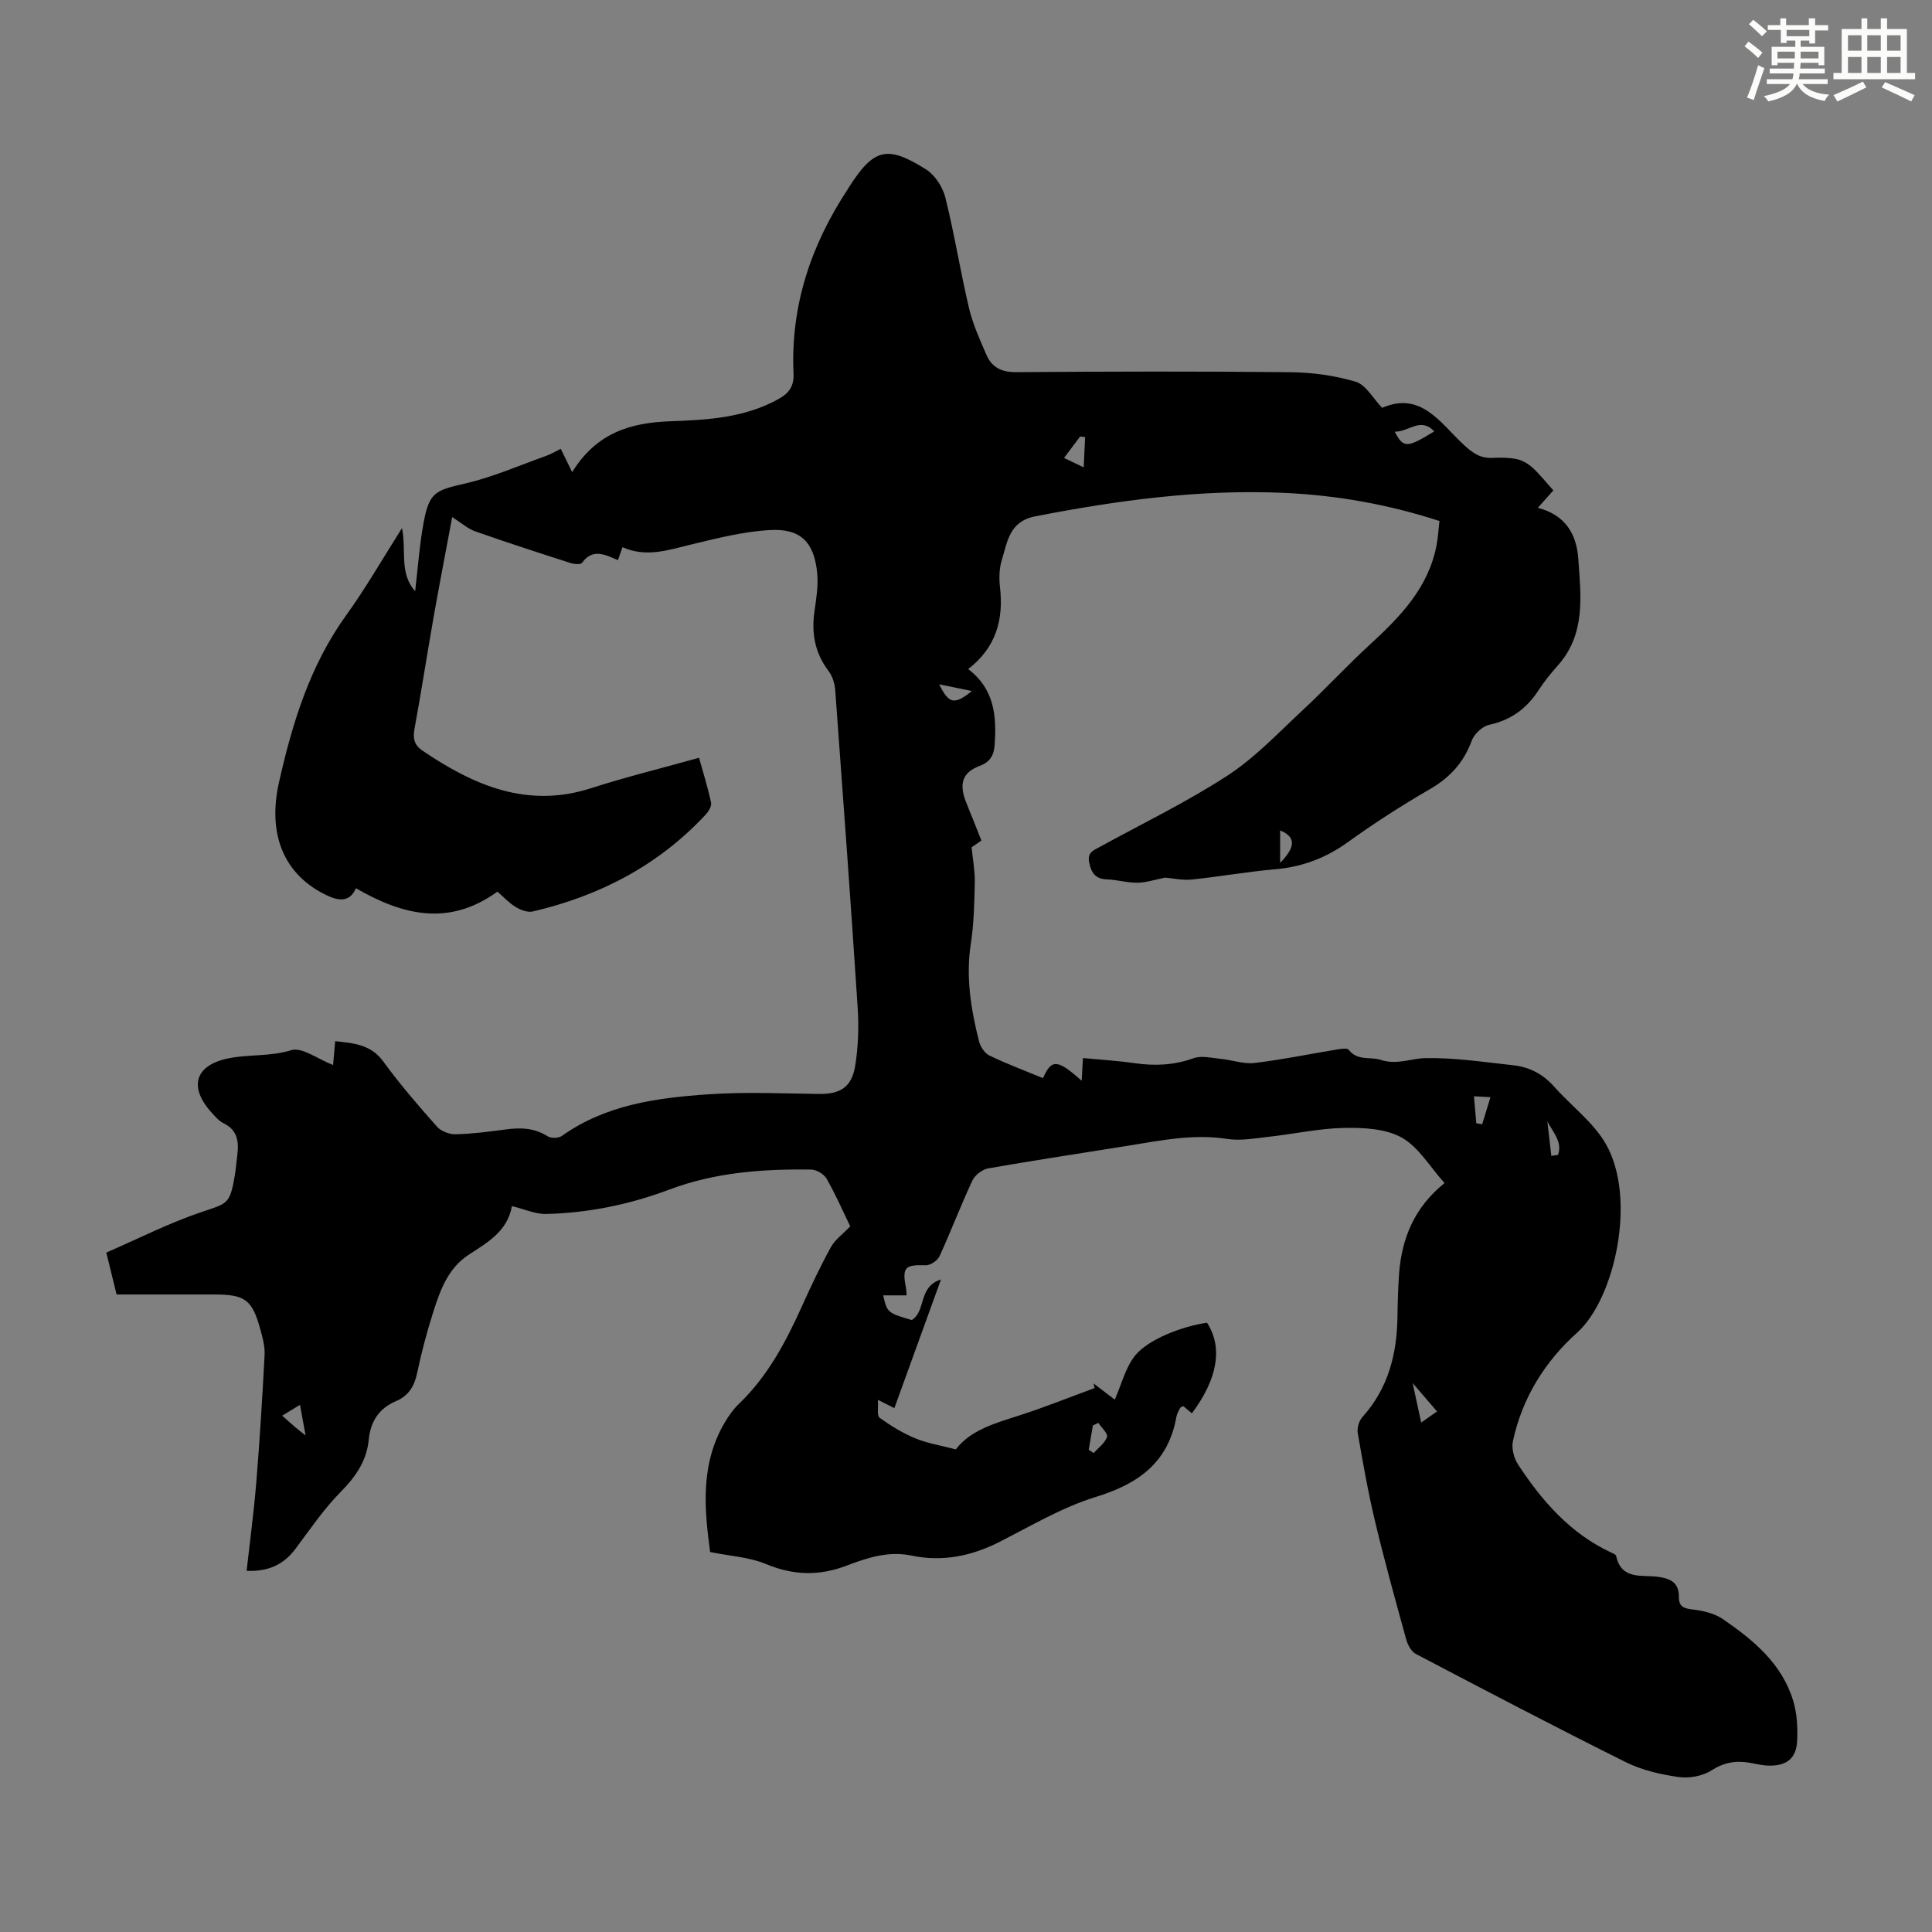 <svg enable-background="new 0 0 400 400" viewBox="0 0 400 400" xmlns="http://www.w3.org/2000/svg"><rect x="0" y="0" width="400" height="400" fill="#808080" stroke="none"/><path d="m299.08 244.94c-3.04-3.37-5.36-7.45-8.86-9.41-3.32-1.86-7.9-2.08-11.9-2.01-5.22.1-10.42 1.27-15.65 1.84-2.87.32-5.84.87-8.63.44-6.92-1.07-13.58.29-20.3 1.38-9.71 1.57-19.45 3.02-29.14 4.72-1.23.22-2.75 1.39-3.28 2.52-2.41 5.16-4.43 10.5-6.81 15.68-.41.9-1.9 1.89-2.85 1.86-4.36-.14-4.93.42-4.06 4.85.06.32.04.65.09 1.38-1.65 0-3.22 0-4.83 0 .78 3.54.92 3.66 5.91 5.11 3.02-1.84 1.26-6.9 6.05-8.4-3.33 9.2-6.43 17.76-9.65 26.64-.96-.49-1.76-.89-3.41-1.72.11 1.59-.24 3.28.34 3.7 2.3 1.66 4.78 3.19 7.4 4.27 2.54 1.05 5.32 1.48 8.39 2.29 3.1-4.05 8.17-5.42 13.19-7.04 5.25-1.69 10.38-3.76 15.56-5.66-.08-.32-.16-.64-.24-.96 1.65 1.26 3.3 2.52 4.4 3.36 1.38-3.12 2.19-6.54 4.16-9.06 2.66-3.4 9.89-6.17 14.94-6.86 3.31 5.12 2.22 11.61-3.14 18.76-.6-.51-1.21-1.02-1.78-1.51-.32.19-.57.25-.64.39-.3.6-.66 1.2-.78 1.85-1.69 9.46-7.86 13.87-16.7 16.58-6.95 2.14-13.39 5.98-19.94 9.31-5.81 2.95-11.83 4.16-18.19 2.83-4.78-1-9.18.45-13.39 2.06-5.77 2.2-11.07 2.05-16.77-.32-3.43-1.43-7.37-1.63-11.55-2.48-1.12-8.54-2.19-18.08 3.1-26.93.79-1.33 1.72-2.64 2.83-3.71 5.94-5.69 9.7-12.75 13.03-20.13 1.88-4.18 3.84-8.33 6.04-12.34.86-1.57 2.48-2.71 4.01-4.32-1.5-3.1-3.02-6.58-4.89-9.86-.55-.96-2.1-1.88-3.2-1.89-9.97-.15-19.86.57-29.31 4.12-8.24 3.1-16.75 4.85-25.52 5.07-2.23.06-4.49-.99-7.12-1.63-.95 5.3-5.14 7.56-9.06 10.15-4.17 2.76-5.8 7.27-7.22 11.74-1.32 4.15-2.45 8.38-3.34 12.64-.57 2.76-1.8 4.76-4.36 5.84-3.55 1.5-5.3 4.23-5.66 7.96-.43 4.45-2.72 7.72-5.85 10.88-3.5 3.55-6.34 7.77-9.36 11.79-2.42 3.22-5.56 4.69-10.08 4.52.69-6.18 1.5-12.23 2-18.3.72-8.79 1.26-17.6 1.72-26.4.09-1.74-.4-3.56-.87-5.27-1.7-6.18-3.16-7.25-9.54-7.25-6.7 0-13.4 0-20.23 0-.72-2.95-1.38-5.63-2.13-8.68 6.61-2.86 12.99-6.13 19.71-8.39 5.38-1.81 5.87-1.57 6.89-7.55.24-1.43.35-2.89.53-4.33.34-2.73.02-5.1-2.85-6.5-.96-.47-1.74-1.39-2.49-2.22-4.84-5.35-3.42-9.89 3.68-11.26 4.2-.81 8.51-.32 12.81-1.65 2.24-.69 5.49 1.84 8.67 3.07.15-1.65.28-3.13.44-4.94 3.84.44 7.37.65 9.98 4.24 3.42 4.7 7.24 9.12 11.1 13.47.84.95 2.57 1.6 3.88 1.57 3.46-.09 6.91-.54 10.35-1 3.07-.42 5.94-.33 8.68 1.42.71.45 2.26.41 2.94-.08 9.08-6.46 19.64-7.88 30.26-8.61 7.56-.52 15.18-.2 22.77-.08 4.53.08 6.98-1.3 7.71-5.89.63-3.94.76-8.04.5-12.02-1.43-21.89-3.03-43.76-4.64-65.63-.1-1.36-.54-2.91-1.35-3.97-2.83-3.72-3.61-7.8-2.96-12.34.37-2.64.82-5.35.57-7.97-.62-6.41-3.4-9.28-9.75-8.93-5.5.3-10.97 1.7-16.37 3-4.69 1.13-9.26 2.74-14.19.55-.31.88-.58 1.67-.94 2.68-2.62-1.11-5.21-2.53-7.44.56-.29.4-1.67.27-2.43.02-6.59-2.12-13.18-4.25-19.71-6.55-1.51-.53-2.8-1.71-4.74-2.95-1.3 7-2.63 13.83-3.84 20.68-1.36 7.71-2.54 15.44-3.96 23.14-.37 2.01-.07 3.39 1.67 4.56 10.62 7.18 21.67 12.02 34.91 7.75 7.22-2.33 14.62-4.13 22.33-6.29.87 3.12 1.83 6.18 2.49 9.31.15.73-.55 1.84-1.16 2.5-9.77 10.48-21.93 16.79-35.75 20.01-1.07.25-2.53-.31-3.55-.93-1.4-.85-2.55-2.12-3.77-3.18-10.05 7.27-19.61 4.9-29.3-.7-1.26 2.87-3.45 2.72-6.16 1.41-8.63-4.18-12.23-12.39-9.76-23.37 2.76-12.26 6.4-24.16 13.92-34.58 4.04-5.6 7.48-11.62 11.54-18.02.95 4.69-.62 9.32 2.72 13.06.59-4.96.91-9.7 1.78-14.34 1.15-6.13 2.47-6.56 8.51-7.94 5.72-1.31 11.18-3.72 16.74-5.7 1.14-.41 2.19-1.05 3.12-1.5.72 1.48 1.4 2.86 2.36 4.83 5.05-8.18 12.15-10.24 20.29-10.53 7.7-.27 15.42-.7 22.44-4.61 2.23-1.24 3.22-2.71 3.1-5.29-.63-14.03 3.62-26.65 11.3-38.25.06-.09.1-.2.16-.29 5.15-8.03 7.87-8.81 15.97-3.71 1.85 1.17 3.46 3.64 4 5.81 1.89 7.58 3.11 15.33 4.91 22.94.79 3.33 2.25 6.53 3.62 9.69 1.13 2.58 3.15 3.57 6.15 3.54 18.92-.14 37.84-.19 56.76.01 4.54.05 9.21.68 13.54 1.98 2.09.63 3.54 3.41 5.46 5.4 7.9-3.47 11.97 2.99 16.62 7.39 1.94 1.84 3.56 3.1 6.24 2.97 1.67-.08 3.4-.08 5.01.26 1.18.25 2.38.96 3.28 1.78 1.52 1.39 2.81 3.04 4.29 4.69-.79.89-1.81 2.03-3.21 3.61 5.69 1.46 8.02 5.41 8.38 10.57.53 7.68 1.57 15.51-4.2 22.03-1.41 1.59-2.78 3.24-3.93 5.02-2.47 3.85-5.72 6.31-10.3 7.3-1.41.3-3.11 1.88-3.62 3.26-1.66 4.53-4.51 7.66-8.68 10.07-5.8 3.36-11.47 7-16.91 10.92-4.59 3.31-9.47 5.18-15.1 5.66-5.79.5-11.53 1.54-17.31 2.13-1.93.2-3.92-.27-5.5-.4-2.08.41-3.88 1.03-5.69 1.06-2.1.03-4.21-.61-6.33-.69-2.31-.09-3.2-1.2-3.68-3.39-.5-2.25.94-2.65 2.3-3.4 8.82-4.84 17.93-9.24 26.33-14.71 5.73-3.74 10.56-8.89 15.62-13.6 4.73-4.4 9.11-9.16 13.87-13.53 6.26-5.75 12.07-11.72 13.77-20.48.32-1.62.4-3.29.62-5.09-10.58-3.44-21.19-5.32-32.05-5.82-17.44-.8-34.57 1.53-51.64 4.85-5.39 1.05-5.76 5.27-6.93 9.05-.55 1.76-.58 3.8-.37 5.66.76 6.69-.81 12.44-6.59 16.92 5.47 4.14 5.91 9.8 5.47 15.76-.15 2.09-.93 3.46-3.04 4.26-3.49 1.31-4.32 3.52-3.02 7.12.5 1.36 1.08 2.7 1.62 4.05.5 1.24.99 2.49 1.71 4.31-.74.5-1.64 1.12-2.03 1.39.27 2.73.71 4.99.66 7.23-.1 4.25-.17 8.54-.82 12.72-1.07 6.93.02 13.6 1.7 20.23.28 1.12 1.18 2.47 2.16 2.94 3.61 1.74 7.38 3.15 11.09 4.68 1.75-4.01 2.97-3.95 8 .54.09-1.61.16-2.98.26-4.7 3.67.35 7.21.55 10.7 1.06 4.17.6 8.14.43 12.18-1.02 1.66-.6 3.77-.06 5.67.13 2.36.23 4.77 1.12 7.05.84 5.77-.69 11.47-1.88 17.21-2.82.74-.12 1.92-.28 2.22.1 1.81 2.36 4.47 1.38 6.64 2.09 3.37 1.1 6.24-.32 9.28-.37 6.06-.1 12.15.83 18.21 1.49 3.31.36 6.11 1.84 8.39 4.41 3.53 3.98 8.07 7.32 10.67 11.81 6.54 11.26 1.9 32.17-5.92 39.15-6.64 5.93-11.38 13.54-13.28 22.47-.32 1.48.22 3.52 1.08 4.83 4.96 7.55 10.79 14.24 19.21 18.18.4.19 1.02.42 1.09.73 1.07 5.08 5.43 3.86 8.66 4.32 2.77.39 4.35 1.3 4.33 4.2-.02 2.09 1.15 2.37 3 2.59 2.1.24 4.42.81 6.12 1.98 6.32 4.34 12.25 9.23 14.56 16.96.78 2.6.93 5.5.8 8.24-.17 3.63-2.18 5.2-5.88 5.12-1.33-.03-2.65-.36-3.97-.59-2.85-.5-5.31-.07-7.9 1.59-1.85 1.18-4.62 1.68-6.83 1.36-3.72-.53-7.57-1.42-10.91-3.08-14.6-7.27-29.05-14.84-43.49-22.42-.95-.5-1.68-1.94-1.99-3.09-2.22-8.06-4.46-16.12-6.4-24.25-1.45-6.06-2.54-12.22-3.6-18.36-.18-1.04.25-2.53.96-3.32 5.33-5.92 7.15-13 7.26-20.73.04-3.02.13-6.04.34-9.05.57-7.27 3.16-13.64 9.41-18.67zm-10.32-155.56c1.82 3.44 2.52 3.4 8.18-.06-2.82-3.05-5.24.1-8.18.06zm-68.46 5.43c1.56.75 2.81 1.35 4.07 1.95.1-2.09.19-4.17.29-6.26-.34-.04-.69-.09-1.03-.13-.98 1.3-1.95 2.6-3.33 4.44zm72.17 191.53c.7 3.25 1.2 5.53 1.77 8.18 1.42-.99 2.48-1.73 3.28-2.29-1.52-1.77-2.98-3.48-5.05-5.89zm-65.07 8.25c-.38.18-.75.36-1.13.54-.29 1.68-.57 3.35-.86 5.03.34.23.68.46 1.02.68.98-1.1 2.34-2.06 2.77-3.34.22-.7-1.15-1.92-1.8-2.91zm-26.18-151.52c-2.57-.53-4.54-.93-6.78-1.39 2.03 4.07 3.12 4.32 6.78 1.39zm103.95 83.9c.19 2.21.33 3.9.48 5.58.41.07.81.15 1.22.22.53-1.75 1.07-3.49 1.71-5.61-1.41-.08-2.2-.12-3.41-.19zm-241.9 70.23c-.49-2.69-.8-4.36-1.16-6.34-1.38.84-2.36 1.43-3.69 2.24 1.15 1.01 1.97 1.75 2.8 2.47.41.34.84.66 2.05 1.63zm201.77-118.55c3.32-3.39 3.19-5.41 0-6.72zm55.33 53.55c.27 2.37.54 4.74.81 7.11.46-.06.91-.13 1.37-.19 1.02-2.6-1.05-4.78-2.18-6.92z" fill="#010000"/><g fill="#fbfcfa"><path d="m361.2 9.6.8-1c.9.7 1.9 1.4 2.9 2.3l-.9 1.1c-1-1-2-1.8-2.8-2.4zm.5 10.6c.9-2.1 1.6-4.3 2.3-6.7.4.2.8.4 1.3.6-.7 2.1-1.5 4.3-2.2 6.6zm.4-15.2.9-.9c1 .8 2 1.6 2.8 2.4l-1 1c-.9-.9-1.8-1.7-2.7-2.5zm12.5-1.2h1.2v1.4h2.7v1.1h-2.7v2.7h-1.2v-.6h-1.8v1.3h4.9v3.8h-1.2v-.5h-3.7c0 .4-.1.9-.1 1.2h5.1v1h-5.2c0 .5-.1.9-.2 1.2h6v1h-5.2c1.1 1.3 2.9 2 5.5 2.2-.4.4-.7.8-.9 1.3-2.9-.5-4.8-1.6-5.7-3.5h-.1c-.8 1.7-2.7 2.9-5.9 3.6-.2-.4-.6-.8-.9-1.1 2.8-.6 4.6-1.4 5.4-2.5h-4.8v-1h5.3c.1-.3.2-.7.2-1.2h-4.9v-1h5c0-.4 0-.8.1-1.2h-3.5v.5h-1.2v-3.8h4.9v-1.3h-1.8v.5h-1.2v-2.7h-2.7v-1h2.6v-1.4h1.2v1.4h4.7v-1.4zm-6.6 8.3h3.6c0-.4 0-.9 0-1.4h-3.6zm1.9-4.6h4.7v-1.3h-4.7zm6.6 3.2h-3.7v1.4h3.7z"/><path d="m385.3 3.8h1.3v2.2h2.8v-2.2h1.3v2.2h4.1v9.1h1.7v1.3h-16.9v-1.3h1.7v-9.1h4.1v-2.2zm.4 13.1.7 1.2c-1.8.9-3.8 1.9-6 2.9-.2-.4-.5-.8-.8-1.3 2.3-1 4.3-1.9 6.1-2.8zm-3.1-6.4h2.8v-3.2h-2.8zm0 4.6h2.8v-3.3h-2.8zm4-4.6h2.8v-3.2h-2.8zm0 4.6h2.8v-3.3h-2.8zm3.7 1.9c2.1.9 4.1 1.8 6.1 2.7l-.7 1.3c-2.2-1.1-4.2-2-6.1-2.9zm3.2-9.7h-2.8v3.2h2.8zm-2.8 7.8h2.8v-3.3h-2.8z"/></g></svg>